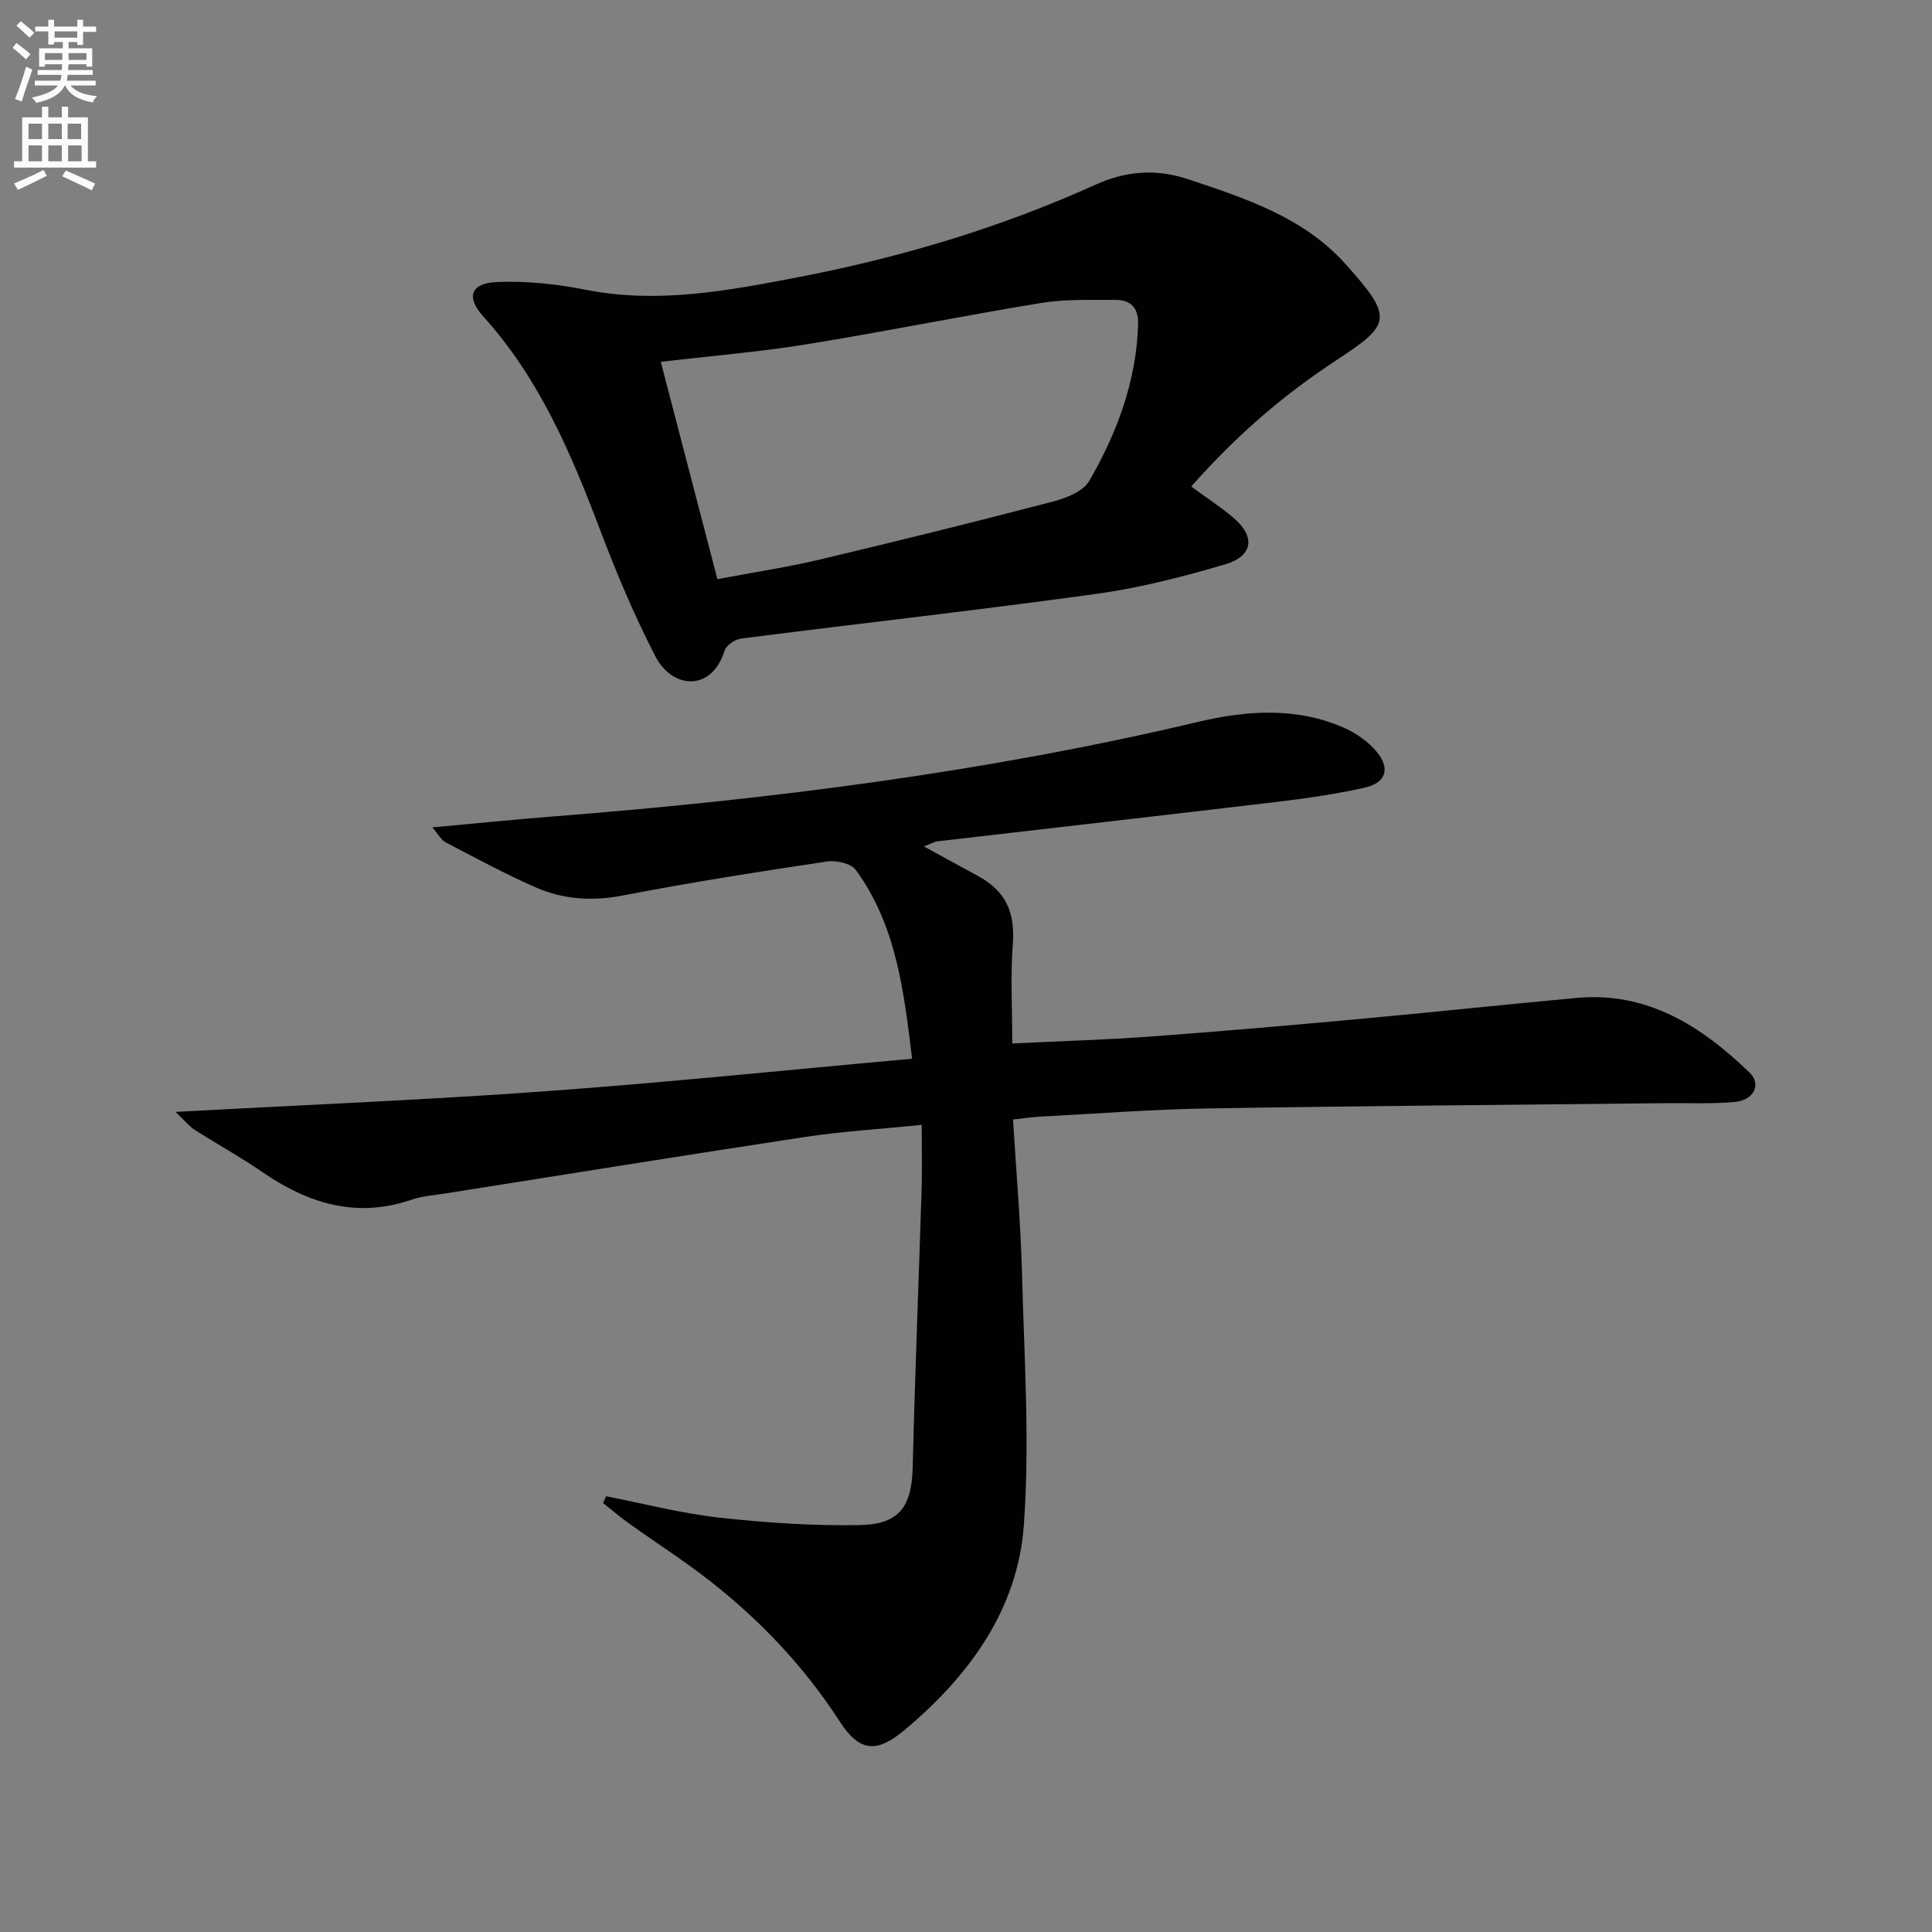 <svg enable-background="new 0 0 400 400" viewBox="0 0 400 400" xmlns="http://www.w3.org/2000/svg"><rect x="0" y="0" width="400" height="400" fill="#808080" stroke="none"/><path d="m2.6 9.9.8-1c.9.7 1.9 1.4 2.9 2.3l-.9 1.1c-1.1-1-2-1.8-2.8-2.4zm.5 10.6c.9-2.1 1.6-4.3 2.3-6.7.4.2.8.4 1.3.6-.7 2.1-1.5 4.3-2.2 6.6zm.3-15.2.9-.9c1 .8 2 1.6 2.8 2.4l-1 1c-.9-.9-1.8-1.7-2.7-2.5zm12.6-1.2h1.2v1.4h2.7v1.1h-2.7v2.7h-1.2v-.6h-1.8v1.3h4.9v3.8h-1.2v-.5h-3.7c0 .4-.1.9-.1 1.2h5.1v1h-5.2c0 .5-.1.9-.2 1.2h6v1h-5.2c1.1 1.3 2.9 2 5.5 2.2-.4.4-.7.8-.9 1.3-2.9-.5-4.8-1.6-5.7-3.5h-.1c-.8 1.7-2.7 2.9-5.9 3.6-.2-.4-.6-.8-.9-1.1 2.8-.6 4.6-1.4 5.4-2.5h-4.8v-1h5.3c.1-.3.2-.7.2-1.2h-4.9v-1h5c0-.4 0-.8.1-1.2h-3.6v.5h-1.2v-3.8h4.9v-1.3h-1.8v.5h-1.2v-2.7h-2.7v-1h2.7v-1.4h1.2v1.4h4.8zm-6.7 8.3h3.6c0-.4 0-.9 0-1.4h-3.6zm1.9-4.6h4.8v-1.3h-4.7v1.3zm6.7 3.2h-3.7v1.4h3.7z" fill="#fbfcfa"/><path d="m8.7 22.1h1.3v2.2h2.8v-2.2h1.3v2.2h4.1v9.1h1.7v1.3h-17v-1.3h1.7v-9.1h4.1zm.3 13.1.7 1.2c-1.8.9-3.8 1.9-6 2.9-.2-.4-.5-.8-.8-1.3 2.3-1 4.4-1.9 6.1-2.8zm-3.1-6.4h2.8v-3.2h-2.8zm0 4.6h2.8v-3.3h-2.8zm4.1-4.6h2.8v-3.2h-2.8zm0 4.6h2.8v-3.3h-2.8zm3.6 1.9c2.1.9 4.1 1.8 6.1 2.7l-.7 1.4c-2.2-1.1-4.2-2-6.1-2.9zm3.2-9.7h-2.8v3.2h2.8zm-2.7 7.8h2.8v-3.3h-2.8z" fill="#fbfcfa"/><g fill="#010104"><path d="m125.48 309.78c7.77 1.51 15.49 3.54 23.33 4.41 9.68 1.08 19.49 1.74 29.22 1.56 8.28-.15 10.75-3.92 10.94-12.1.46-19.12 1.24-38.24 1.84-57.36.13-4.26.02-8.52.02-13.39-8.86.89-16.47 1.34-23.97 2.47-24.94 3.78-49.85 7.8-74.76 11.74-2.29.36-4.68.51-6.85 1.26-11.47 3.95-21.5.8-31.02-5.77-4.51-3.11-9.34-5.74-13.95-8.7-1.16-.74-2.05-1.9-3.92-3.69 26.31-1.44 51.42-2.46 76.48-4.27 25.16-1.82 50.27-4.43 76-6.74-1.72-14.23-3.33-27.69-11.66-39.1-.99-1.35-4.04-2.02-5.95-1.74-14.11 2.12-28.22 4.32-42.22 7.03-6.34 1.23-12.33.86-18.06-1.65-6.37-2.78-12.5-6.12-18.67-9.34-.92-.48-1.49-1.62-2.78-3.1 8.89-.81 17.05-1.64 25.21-2.28 44.89-3.52 89.46-9.17 133.35-19.56 10.09-2.39 20.47-3.13 30.35 1.29 2.48 1.11 4.95 2.87 6.67 4.96 2.83 3.43 1.84 6.39-2.54 7.37-5.98 1.34-12.08 2.21-18.17 2.94-23.42 2.79-46.86 5.44-70.29 8.17-.59.07-1.15.42-2.8 1.05 4.25 2.32 7.66 4.22 11.09 6.06 5.95 3.19 7.84 7.65 7.32 14.33-.5 6.56-.11 13.18-.11 20.41 10.25-.5 19.34-.76 28.41-1.42 14.42-1.06 28.83-2.31 43.23-3.63 15.06-1.38 30.1-2.99 45.16-4.38 14.7-1.36 25.85 5.84 35.81 15.42 2.58 2.48.96 5.76-3.1 6.13-4.63.42-9.32.19-13.98.24-31.63.34-63.27.57-94.9 1.09-11.63.19-23.24 1.09-34.86 1.7-1.61.08-3.22.33-5.61.59.65 10.84 1.57 21.26 1.85 31.69.45 17.43 1.64 34.94.39 52.27-1.27 17.56-11.36 31.27-24.71 42.45-5.85 4.9-9.37 4.48-13.45-1.83-7.22-11.17-16.23-20.7-26.63-28.88-5.48-4.31-11.39-8.08-17.06-12.14-1.81-1.3-3.51-2.76-5.27-4.14.21-.49.42-.95.62-1.42z"/><path d="m246.63 100.73c3.21 2.36 6.17 4.27 8.82 6.54 4.48 3.83 3.99 7.85-1.74 9.55-8.72 2.58-17.62 4.87-26.61 6.12-24.5 3.39-49.09 6.13-73.63 9.26-1.28.16-3.11 1.4-3.46 2.52-2.63 8.49-10.77 8.05-14.35 1.11-4.32-8.38-8.01-17.13-11.35-25.95-6.04-15.94-12.6-31.47-24.25-44.36-3.64-4.03-2.62-6.9 2.83-7.13 6.06-.25 12.28.39 18.24 1.58 14.93 2.97 29.42.25 43.94-2.54 21.28-4.08 41.94-10.25 61.72-19.18 6.31-2.85 12.52-3.37 19.24-1.13 11.91 3.97 23.87 7.87 32.54 17.54 10.05 11.2 9.45 12.48-1.93 19.95-10.47 6.89-20.01 14.84-30.01 26.12zm-98.1 19.18c7.87-1.49 14.6-2.49 21.19-4.06 16.13-3.83 32.22-7.81 48.25-12 2.75-.72 6.29-2.1 7.55-4.28 5.76-10 9.79-20.7 10.11-32.5.09-3.47-1.64-5-4.76-4.98-5.11.03-10.31-.18-15.32.64-16.21 2.65-32.31 5.92-48.52 8.55-9.62 1.56-19.37 2.36-30.22 3.64 3.87 14.91 7.74 29.73 11.72 44.99z"/></g></svg>